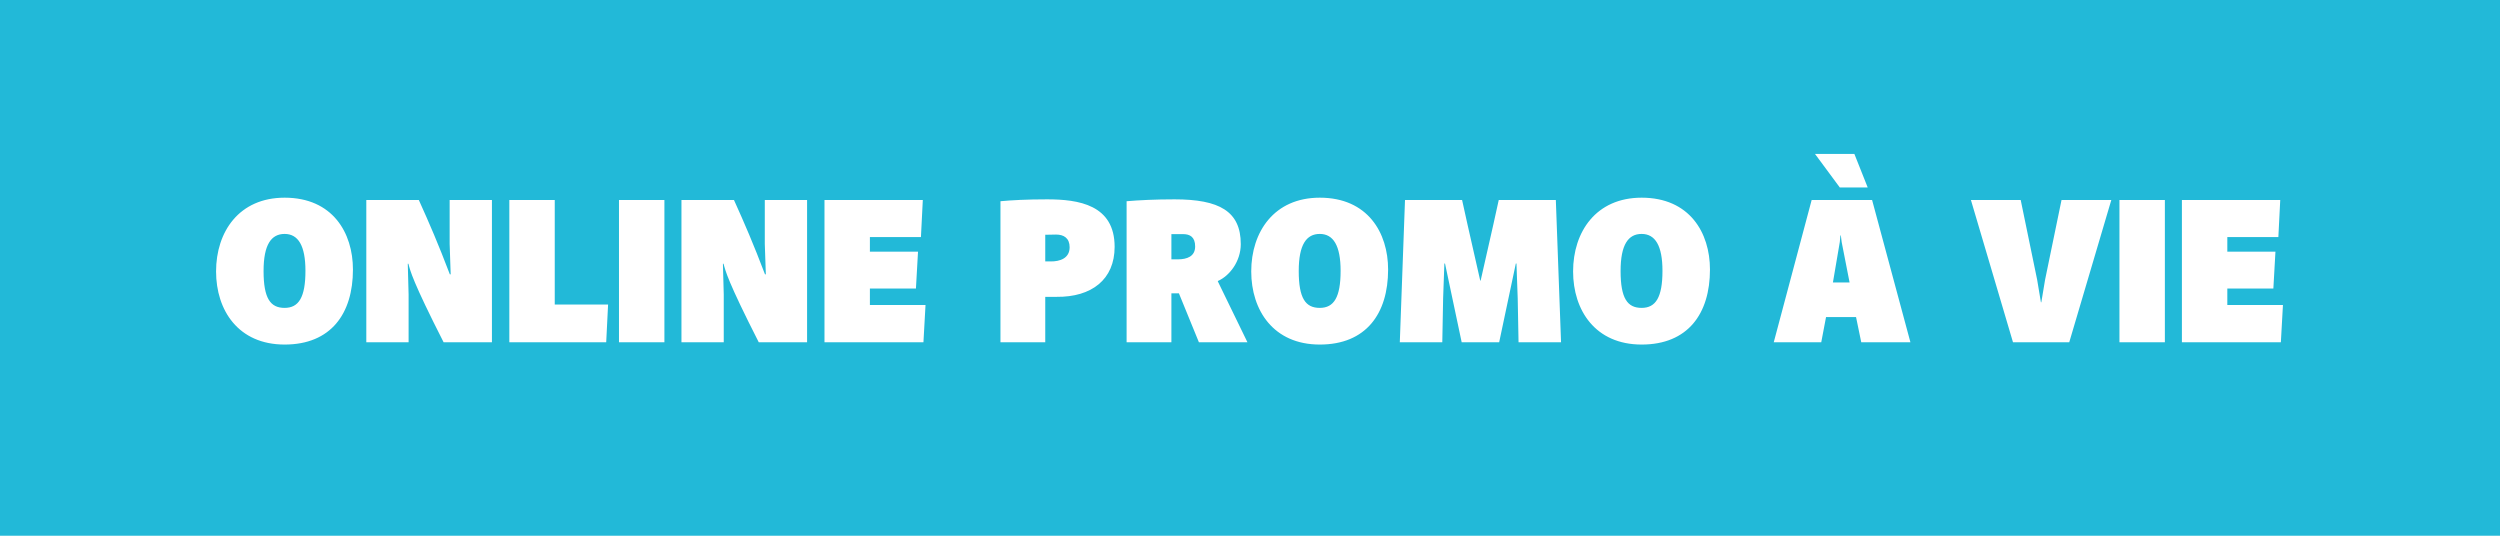 <svg width="168" height="36" viewBox="0 0 168 36" fill="none" xmlns="http://www.w3.org/2000/svg">
<rect width="168" height="36" fill="#22B9D8"/>
<path d="M19.126 23.154C16.018 23.154 14.52 20.858 14.52 18.24C14.52 15.58 16.06 13.284 19.126 13.284C22.346 13.284 23.718 15.636 23.718 18.114C23.718 21.082 22.234 23.154 19.126 23.154ZM19.126 20.69C20.078 20.69 20.526 19.976 20.526 18.198C20.526 16.504 20.036 15.72 19.126 15.72C18.23 15.72 17.712 16.434 17.712 18.212C17.712 20.06 18.174 20.69 19.126 20.69ZM24.616 23V13.438H28.144C28.872 15.048 29.446 16.378 30.23 18.436H30.286L30.216 16.392V13.438H33.058V23H29.81C27.71 18.87 27.57 18.198 27.444 17.722H27.402L27.458 19.794V23H24.616ZM34.227 23V13.438H37.279V20.466H40.863L40.737 23H34.227ZM41.596 23V13.438H44.648V23H41.596ZM45.794 23V13.438H49.322C50.05 15.048 50.624 16.378 51.408 18.436H51.464L51.394 16.392V13.438H54.236V23H50.988C48.888 18.87 48.748 18.198 48.622 17.722H48.58L48.636 19.794V23H45.794ZM55.405 23V13.438H62.013L61.887 15.93H58.457V16.91H61.691L61.551 19.388H58.457V20.494H62.195L62.055 23H55.405ZM67.231 23V13.522C67.987 13.452 68.995 13.396 70.367 13.396C72.481 13.396 74.903 13.76 74.903 16.588C74.903 18.786 73.349 19.976 70.997 19.948H70.241V23H67.231ZM70.577 17.568C71.249 17.582 71.879 17.344 71.879 16.616C71.879 16 71.487 15.762 70.969 15.762C70.647 15.762 70.423 15.776 70.241 15.776V17.568H70.577ZM75.708 23V13.522C76.534 13.452 77.626 13.396 78.928 13.396C81.938 13.396 83.38 14.194 83.38 16.406C83.38 17.554 82.638 18.534 81.84 18.884V18.912L83.828 23H80.566L79.222 19.71H78.718V23H75.708ZM78.718 17.428H79.152C79.768 17.428 80.314 17.232 80.314 16.56C80.314 15.916 79.95 15.734 79.516 15.734H78.718V17.428ZM88.689 23.154C85.581 23.154 84.083 20.858 84.083 18.24C84.083 15.58 85.623 13.284 88.689 13.284C91.909 13.284 93.281 15.636 93.281 18.114C93.281 21.082 91.797 23.154 88.689 23.154ZM88.689 20.69C89.641 20.69 90.089 19.976 90.089 18.198C90.089 16.504 89.599 15.72 88.689 15.72C87.793 15.72 87.275 16.434 87.275 18.212C87.275 20.06 87.737 20.69 88.689 20.69ZM94.067 23L94.416 13.438H98.252L98.617 15.09L99.471 18.856H99.499L100.352 15.09L100.716 13.438H104.552L104.902 23H102.046L101.99 20.046L101.906 17.708H101.864L100.744 23H98.225L97.105 17.708H97.062L96.978 20.046L96.922 23H94.067ZM110.318 23.154C107.21 23.154 105.712 20.858 105.712 18.24C105.712 15.58 107.252 13.284 110.318 13.284C113.538 13.284 114.91 15.636 114.91 18.114C114.91 21.082 113.426 23.154 110.318 23.154ZM110.318 20.69C111.27 20.69 111.718 19.976 111.718 18.198C111.718 16.504 111.228 15.72 110.318 15.72C109.422 15.72 108.904 16.434 108.904 18.212C108.904 20.06 109.366 20.69 110.318 20.69ZM123.634 12.598L121.968 10.344H124.614L125.51 12.598H123.634ZM119.196 23L121.744 13.438H125.804L128.38 23H125.076L124.726 21.306H122.71L122.388 23H119.196ZM123.172 18.982H124.292L123.76 16.266L123.704 15.818H123.676L123.634 16.266L123.172 18.982ZM135.273 23L132.445 13.438H135.791L136.897 18.8L137.149 20.312H137.177L137.429 18.8L138.535 13.438H141.881L139.053 23H135.273ZM142.427 23V13.438H145.479V23H142.427ZM146.624 23V13.438H153.232L153.106 15.93H149.676V16.91H152.91L152.77 19.388H149.676V20.494H153.414L153.274 23H146.624Z" fill="white"/>
</svg>
